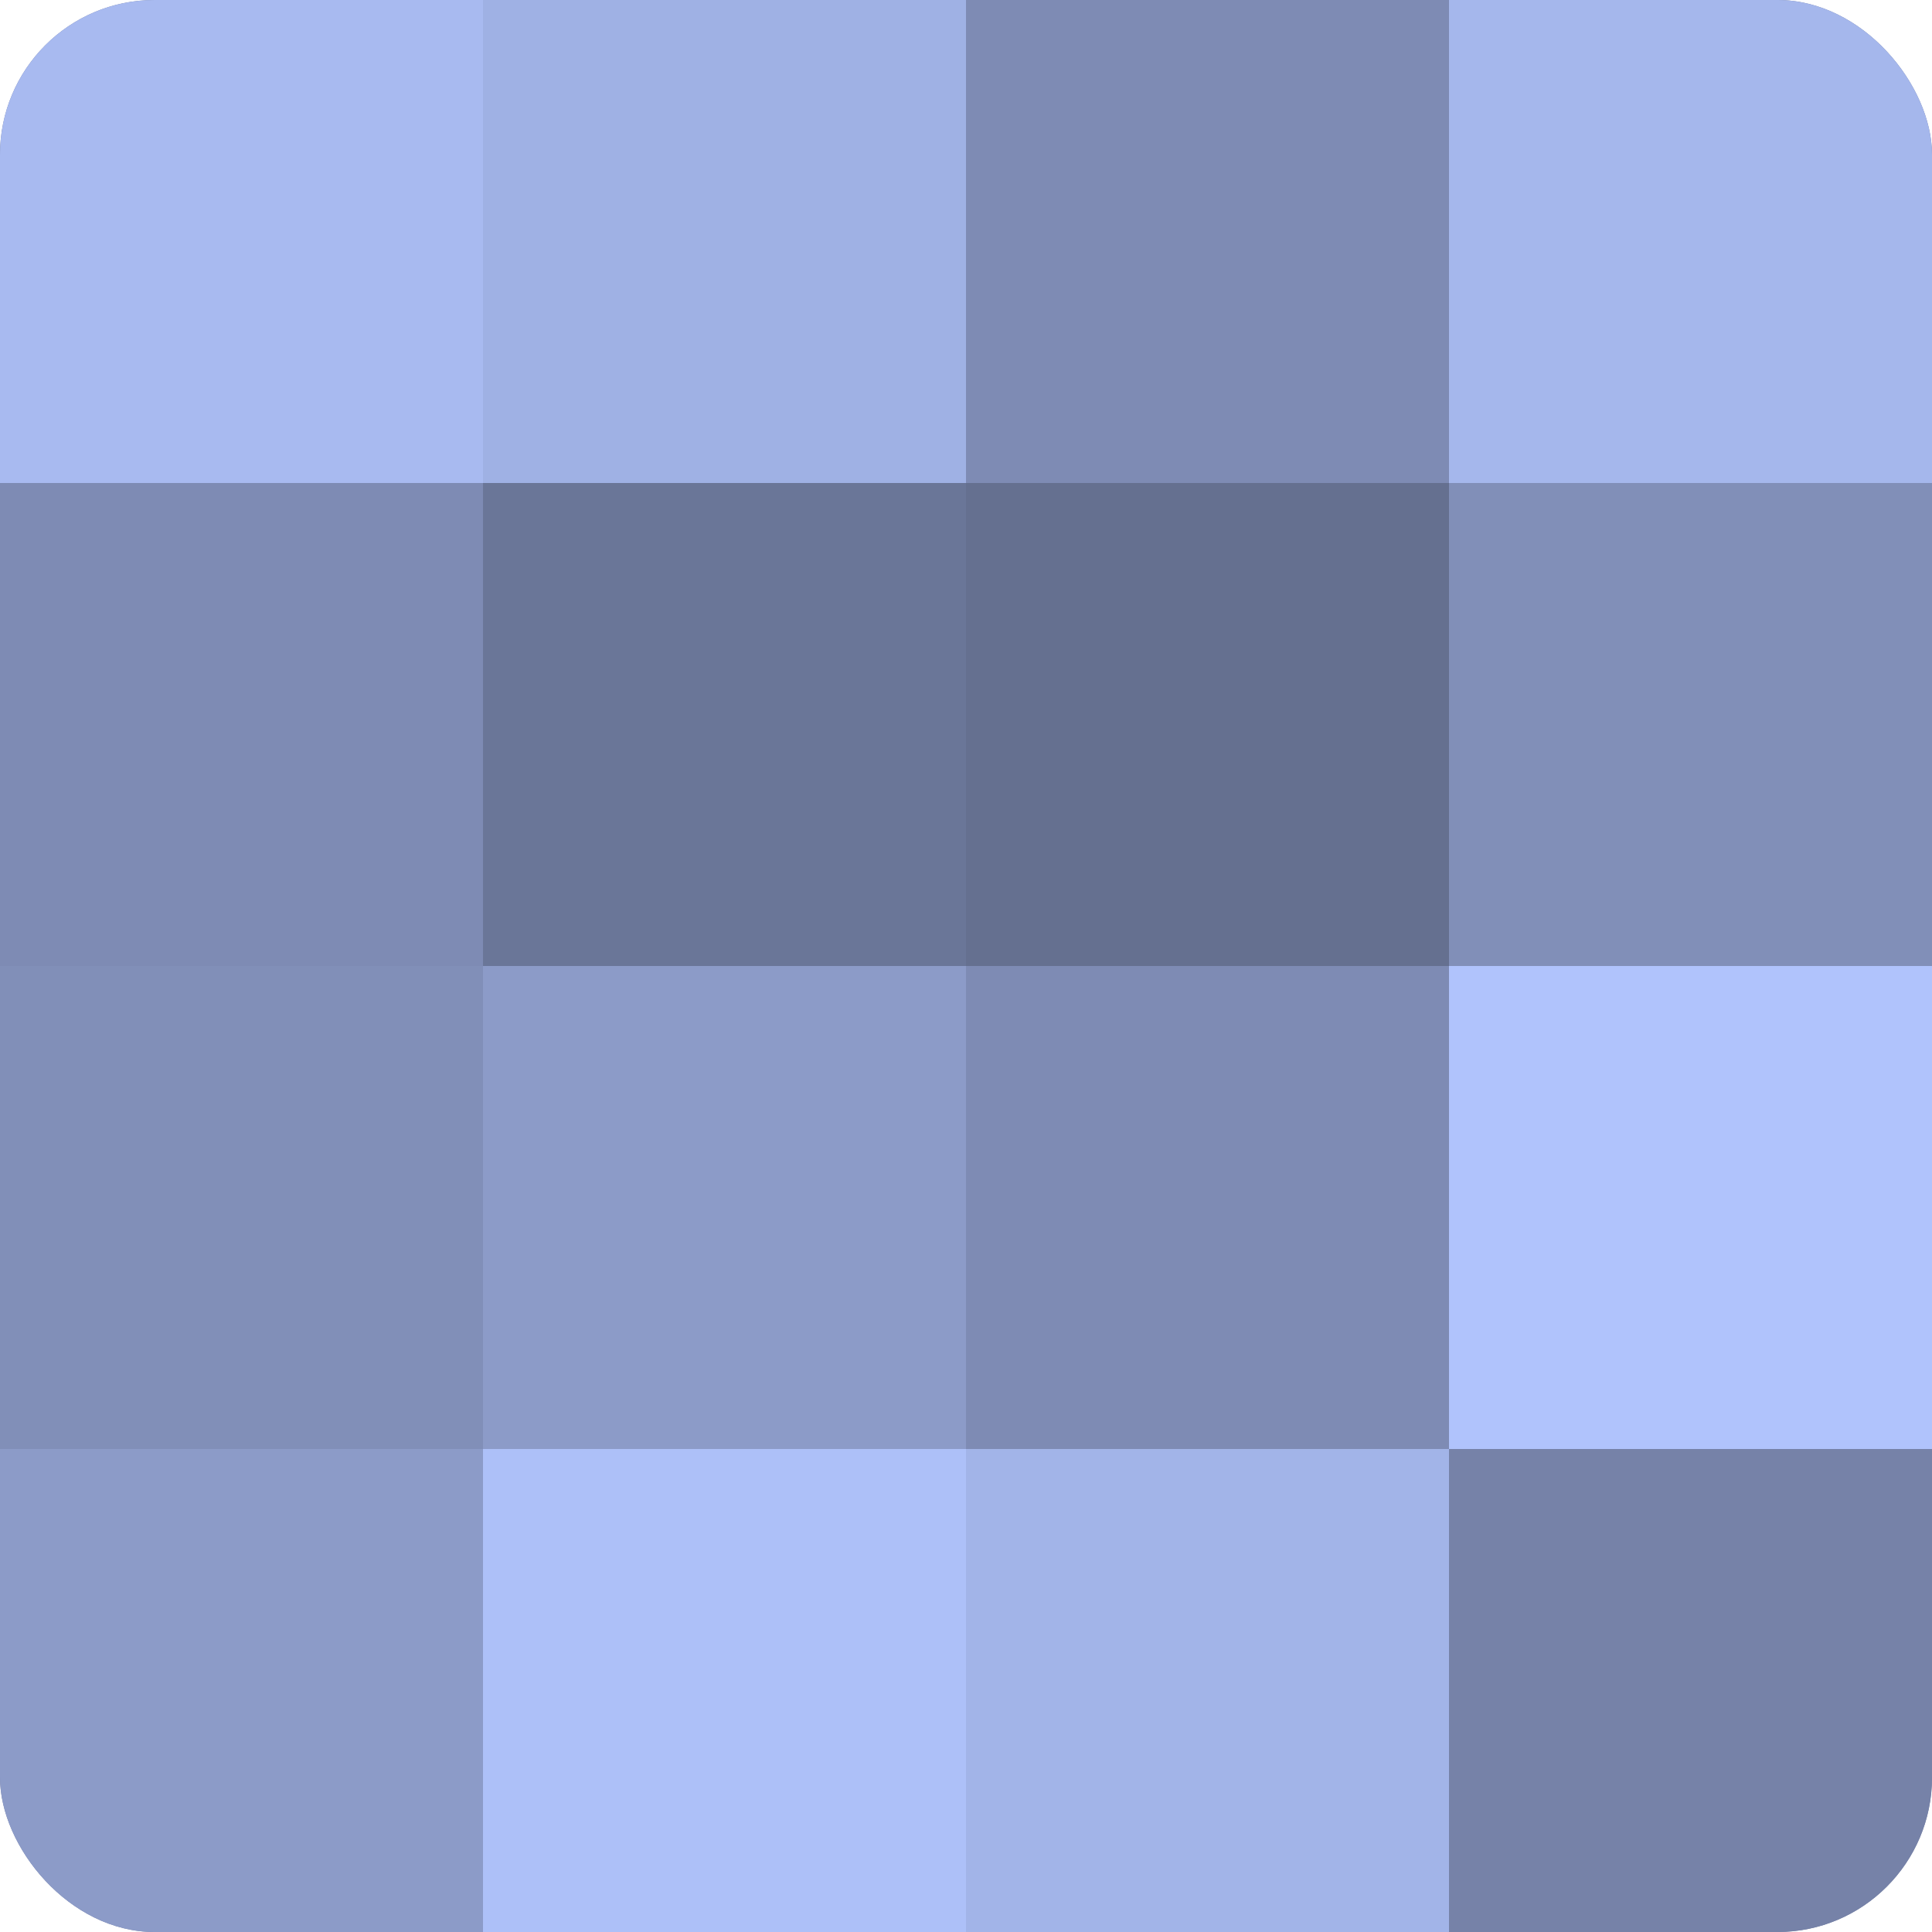 <?xml version="1.0" encoding="UTF-8"?>
<svg xmlns="http://www.w3.org/2000/svg" width="60" height="60" viewBox="0 0 100 100" preserveAspectRatio="xMidYMid meet"><defs><clipPath id="c" width="100" height="100"><rect width="100" height="100" rx="8" ry="8"/></clipPath></defs><g clip-path="url(#c)"><rect width="100" height="100" fill="#707ca0"/><rect width="25" height="25" fill="#a8baf0"/><rect y="25" width="25" height="25" fill="#7e8bb4"/><rect y="50" width="25" height="25" fill="#818fb8"/><rect y="75" width="25" height="25" fill="#8c9bc8"/><rect x="25" width="25" height="25" fill="#9fb1e4"/><rect x="25" y="25" width="25" height="25" fill="#6a7698"/><rect x="25" y="50" width="25" height="25" fill="#8c9bc8"/><rect x="25" y="75" width="25" height="25" fill="#adc0f8"/><rect x="50" width="25" height="25" fill="#7e8bb4"/><rect x="50" y="25" width="25" height="25" fill="#657090"/><rect x="50" y="50" width="25" height="25" fill="#7e8bb4"/><rect x="50" y="75" width="25" height="25" fill="#a2b4e8"/><rect x="75" width="25" height="25" fill="#a5b7ec"/><rect x="75" y="25" width="25" height="25" fill="#818fb8"/><rect x="75" y="50" width="25" height="25" fill="#b0c3fc"/><rect x="75" y="75" width="25" height="25" fill="#7682a8"/></g></svg>
